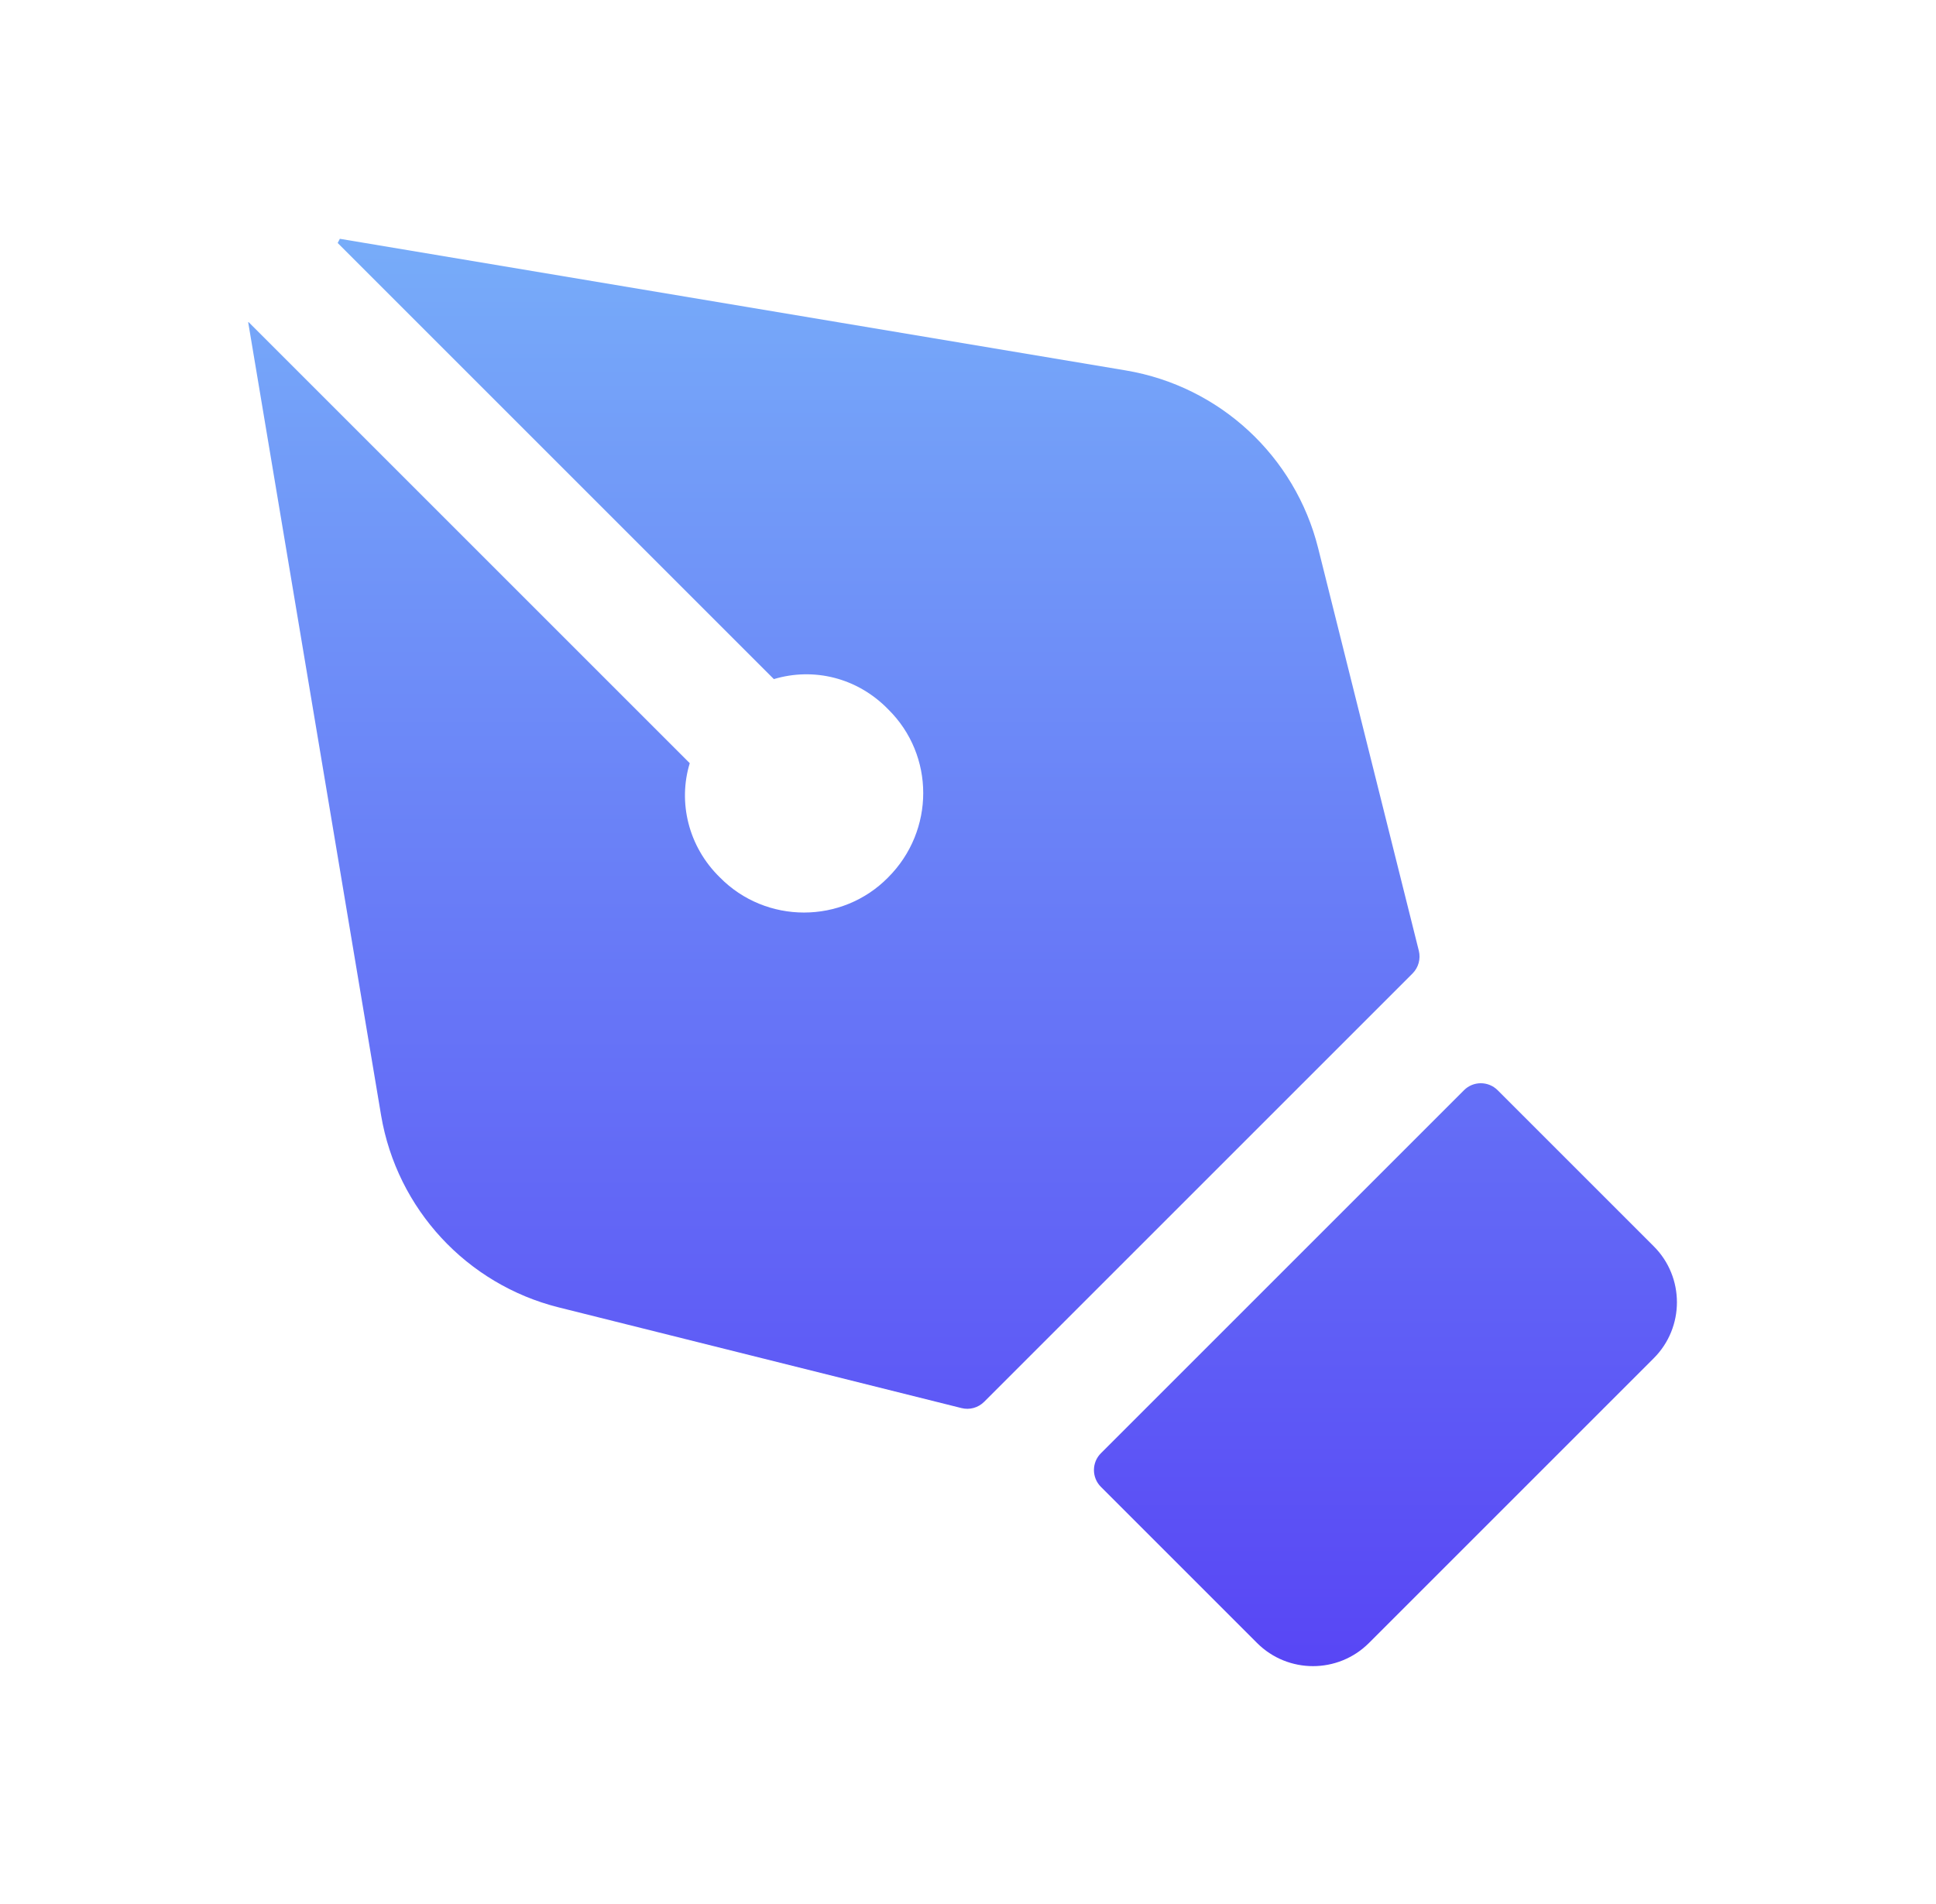 <svg width="61" height="60" viewBox="0 0 61 60" fill="none" xmlns="http://www.w3.org/2000/svg">
<path d="M52.108 42.8L43.133 51.775C42.16 52.747 40.58 52.747 39.608 51.775L34.688 46.855C34.395 46.562 34.395 46.087 34.688 45.795L46.128 34.355C46.42 34.062 46.895 34.062 47.188 34.355L52.108 39.275C53.08 40.247 53.08 41.827 52.108 42.8ZM44.705 29.962L41.533 17.275C40.808 14.375 38.433 12.175 35.483 11.675L10.708 7.525C10.673 7.592 10.675 7.59 10.64 7.657L24.383 21.4C25.633 21.025 27.008 21.35 27.983 22.35C29.458 23.8 29.458 26.175 27.983 27.65C26.533 29.125 24.133 29.125 22.683 27.65C21.683 26.675 21.358 25.275 21.733 24.05L7.833 10.15C7.823 10.155 7.833 10.15 7.82 10.155L12.008 35.15C12.508 38.1 14.708 40.475 17.608 41.2L30.295 44.372C30.55 44.437 30.82 44.362 31.008 44.175L44.508 30.675C44.693 30.49 44.768 30.217 44.705 29.962Z" fill="url(#paint0_linear_2446_16364)"/>
<defs>
<linearGradient id="paint0_linear_2446_16364" x1="30.329" y1="7.525" x2="30.329" y2="52.504" gradientUnits="userSpaceOnUse">
<stop stop-color="#77ACF9"/>
<stop offset="1" stop-color="#5846F5"/>
</linearGradient>
</defs>
</svg>
